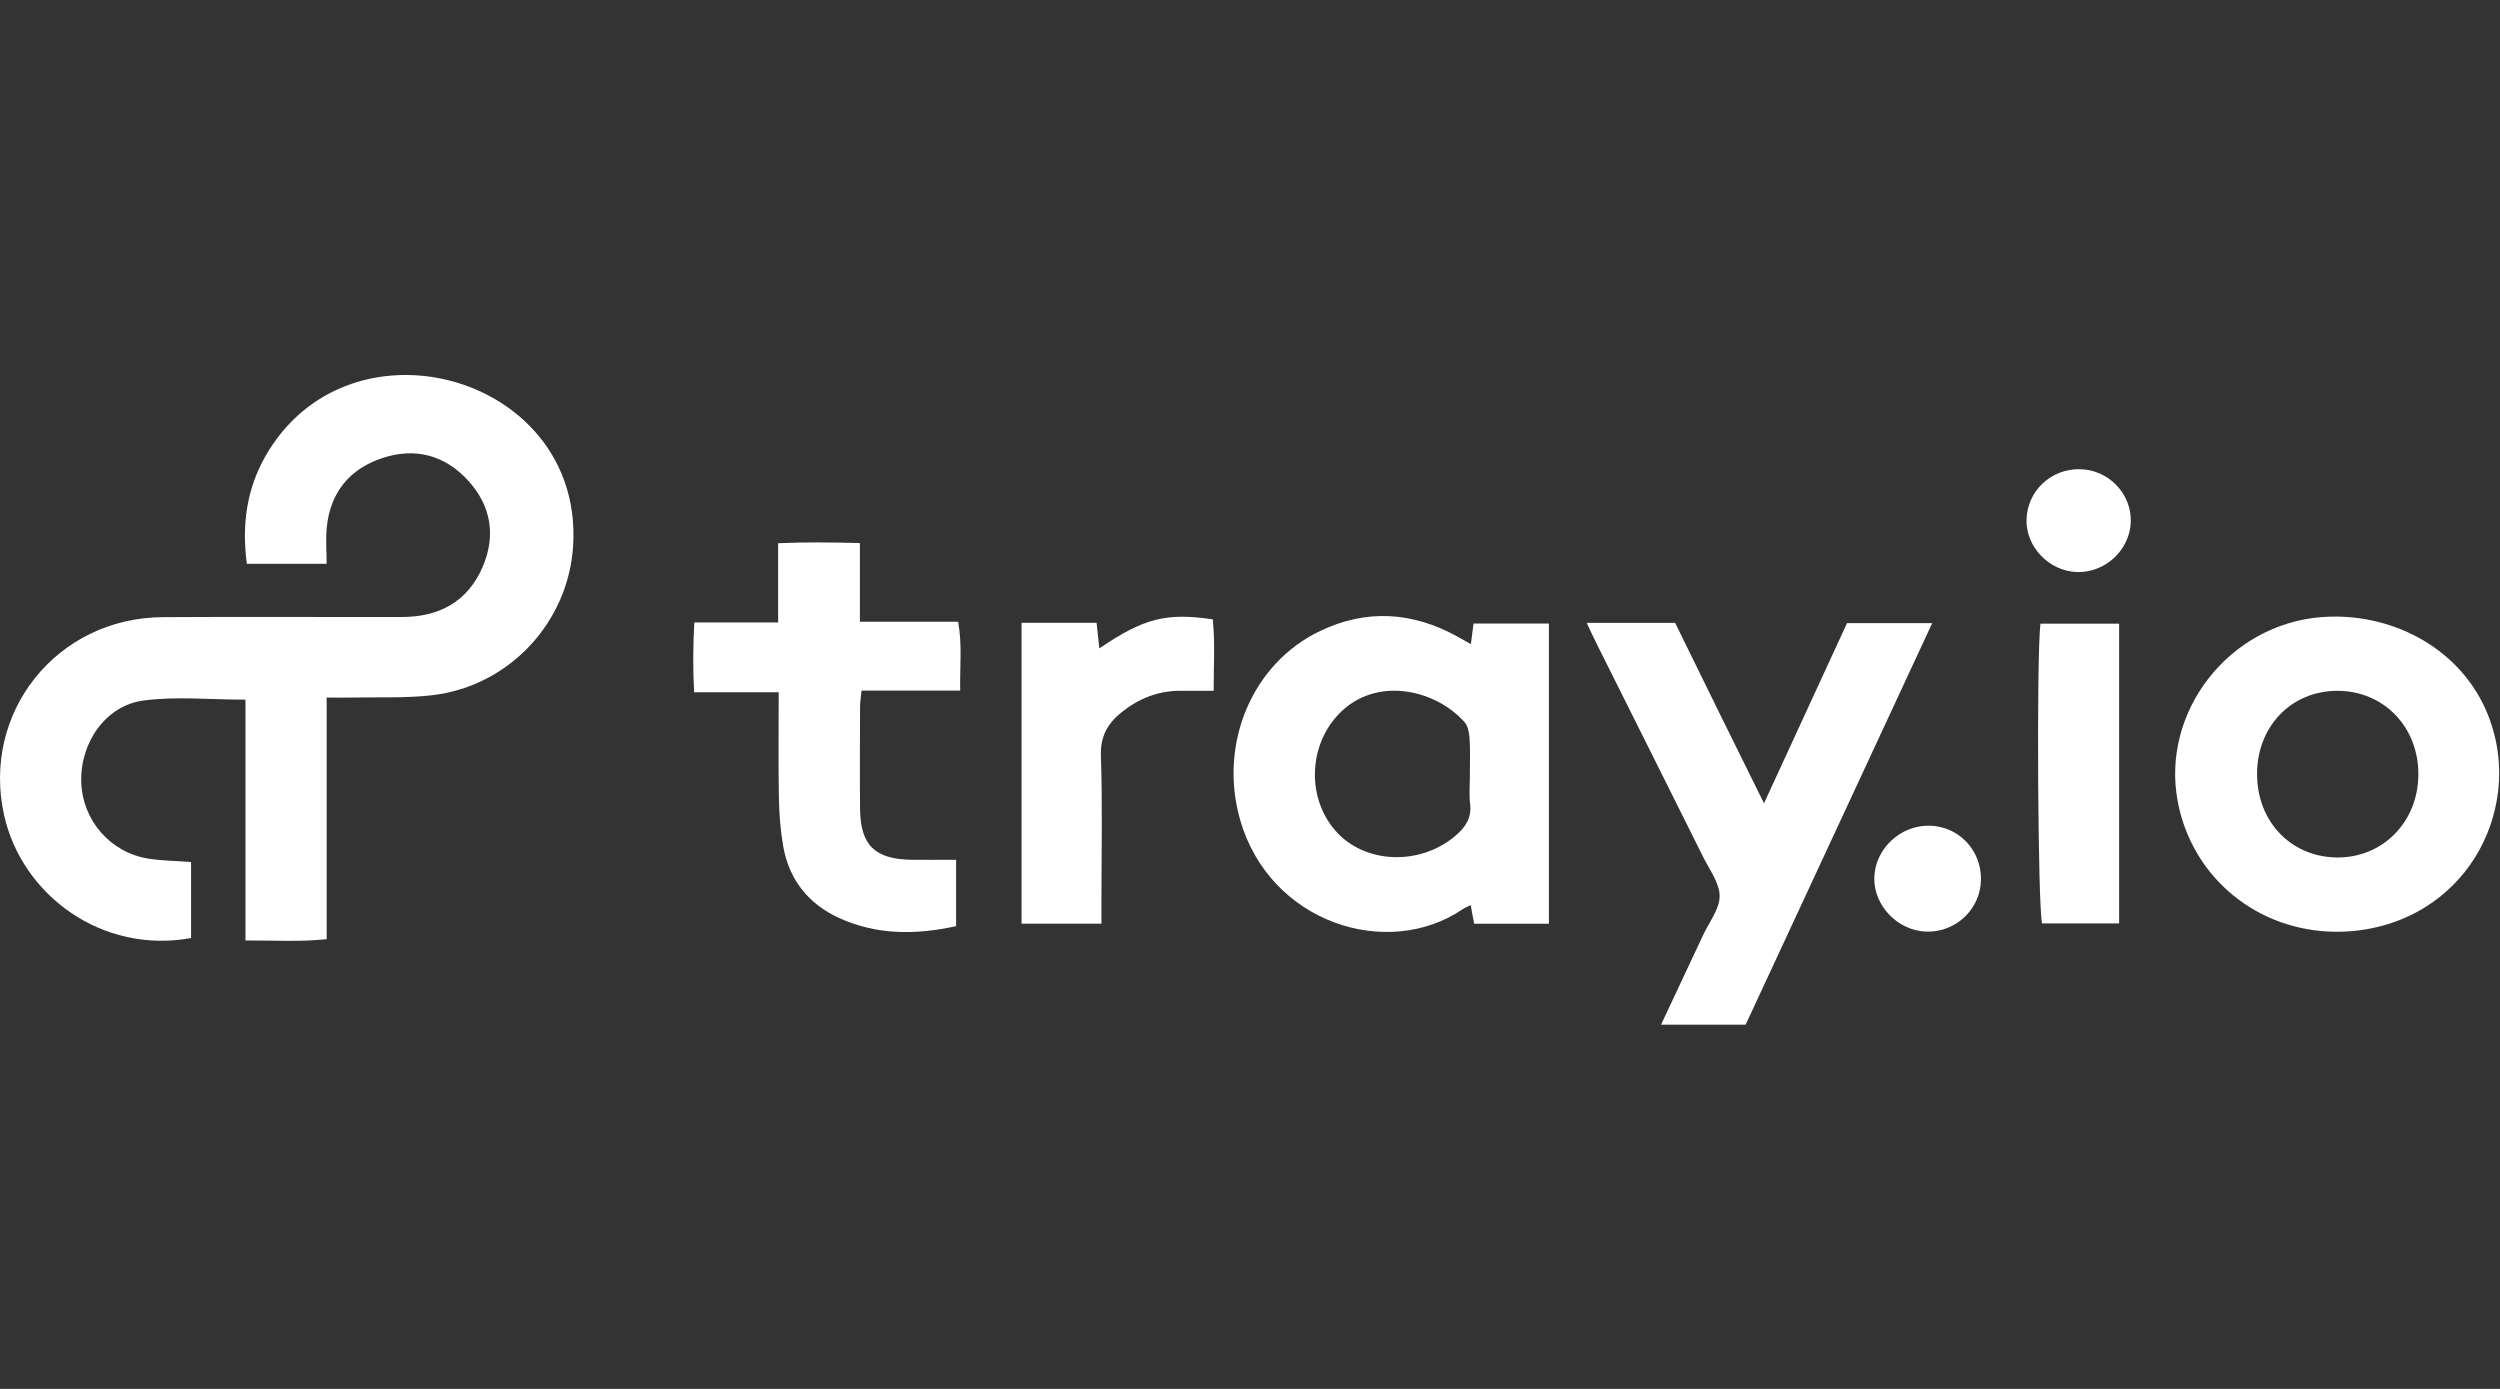<?xml version="1.0" encoding="utf-8"?>
<svg xmlns="http://www.w3.org/2000/svg" width="180" height="100" viewBox="0 0 180 100" fill="none">
<rect x="0" y="0" width="180" height="100" fill="#333333" stroke="none"/>
<path d="M31.204 27.159C36.736 28.04 41.682 32.517 41.266 39.293C40.928 44.799 36.674 49.393 31.145 50.053C29.253 50.277 27.319 50.183 25.406 50.224C24.826 50.236 24.25 50.224 23.52 50.224V67.618C21.539 67.834 19.703 67.698 17.674 67.713V50.375C15.09 50.375 12.663 50.123 10.315 50.44C7.574 50.809 5.744 53.521 5.851 56.356C5.954 59.097 7.974 61.406 10.709 61.826C11.675 61.974 12.663 61.983 13.757 62.065V67.538C7.353 68.715 1.587 64.457 0.298 58.704C-1.358 51.309 4.08 44.488 11.705 44.435C17.459 44.397 23.209 44.435 28.963 44.423C31.612 44.42 33.649 43.329 34.728 40.869C35.725 38.602 35.376 36.425 33.699 34.595C32.026 32.771 29.897 32.194 27.526 32.981C25.169 33.764 23.795 35.447 23.532 37.927C23.44 38.785 23.517 39.663 23.517 40.594H17.775C17.405 37.853 17.736 35.255 19.117 32.836C21.82 28.105 26.704 26.444 31.204 27.159Z" fill="white"/>
<path d="M179.852 57.075C179.441 60.371 177.605 63.452 174.628 65.309C172.709 66.506 170.459 67.098 168.203 67.086C162.544 67.062 157.837 63.195 156.799 57.722C155.569 51.232 160.507 44.952 167.136 44.432C172.008 44.051 176.937 46.516 178.968 51.081C179.826 53.012 180.101 55.085 179.852 57.078V57.075ZM174.122 55.768C174.14 52.329 171.609 49.724 168.265 49.739C164.972 49.754 162.521 52.291 162.509 55.703C162.494 59.115 164.907 61.672 168.197 61.737C171.526 61.802 174.105 59.203 174.122 55.771V55.768Z" fill="white"/>
<path d="M105.904 46.377C105.972 45.851 106.028 45.425 106.096 44.896H111.521V66.509H106.137C106.054 66.069 105.981 65.652 105.889 65.167C105.664 65.279 105.484 65.344 105.333 65.448C99.919 69.155 91.384 66.468 89.273 58.97C87.741 53.521 90.165 47.758 95.053 45.428C98.388 43.838 101.702 44.047 104.928 45.83C105.221 45.993 105.513 46.159 105.901 46.377H105.904ZM105.83 55.836C105.83 54.958 105.868 54.074 105.812 53.198C105.785 52.784 105.7 52.276 105.442 51.989C103.414 49.712 99.375 48.728 96.72 51.096C94.228 53.32 93.974 57.332 96.162 59.824C98.255 62.21 102.249 62.358 104.81 60.161C105.516 59.555 105.969 58.887 105.848 57.888C105.765 57.214 105.833 56.522 105.83 55.839V55.836Z" fill="white"/>
<path d="M125.69 73.774H119.596C120.64 71.553 121.639 69.436 122.629 67.317C123.064 66.388 123.812 65.454 123.815 64.519C123.815 63.588 123.094 62.639 122.638 61.722C120.087 56.596 117.52 51.478 114.963 46.357C114.726 45.887 114.508 45.408 114.241 44.846H120.61C121.677 47.019 122.73 49.172 123.788 51.321C124.823 53.42 125.864 55.517 127.008 57.837C129.06 53.385 131.012 49.148 132.984 44.867H139.119C134.604 54.582 130.145 64.182 125.687 73.774H125.69Z" fill="white"/>
<path d="M68.839 61.906V66.684C65.912 67.325 63.1 67.322 60.41 66.093C58.225 65.093 56.829 63.361 56.401 60.98C56.194 59.83 56.105 58.651 56.081 57.48C56.034 54.987 56.066 52.492 56.066 49.843H49.976C49.887 48.113 49.893 46.537 49.993 44.816H56.025V39.113C58.027 39.024 59.898 39.048 61.912 39.101V44.766H68.987C69.289 46.437 69.099 47.983 69.135 49.724H62.027C61.98 50.245 61.924 50.573 61.924 50.901C61.918 53.349 61.9 55.797 61.924 58.243C61.953 60.853 62.985 61.861 65.614 61.903C66.642 61.918 67.671 61.903 68.839 61.903V61.906Z" fill="white"/>
<path d="M73.552 44.84H78.954C79.022 45.464 79.084 46.061 79.152 46.685C82.348 44.515 83.954 44.095 87.321 44.594C87.493 46.292 87.383 48.018 87.383 49.736C86.508 49.736 85.742 49.736 84.977 49.736C83.389 49.736 81.993 50.292 80.772 51.268C79.776 52.063 79.217 52.991 79.264 54.405C79.385 57.923 79.303 61.45 79.303 64.972C79.303 65.448 79.303 65.927 79.303 66.503H73.552V44.84Z" fill="white"/>
<path d="M152.577 44.905V66.483H147.031C146.729 65.457 146.62 47.288 146.912 44.905H152.577Z" fill="white"/>
<path d="M142.628 63.34C142.602 65.439 140.845 67.124 138.731 67.077C136.659 67.033 134.897 65.217 134.95 63.183C135.003 61.131 136.812 59.419 138.897 59.449C141.014 59.481 142.658 61.193 142.631 63.337L142.628 63.34Z" fill="white"/>
<path d="M149.582 41.188C147.557 41.147 145.848 39.382 145.91 37.395C145.975 35.346 147.657 33.755 149.736 33.782C151.791 33.806 153.464 35.521 153.417 37.549C153.37 39.562 151.613 41.23 149.582 41.188Z" fill="white"/>
</svg>
